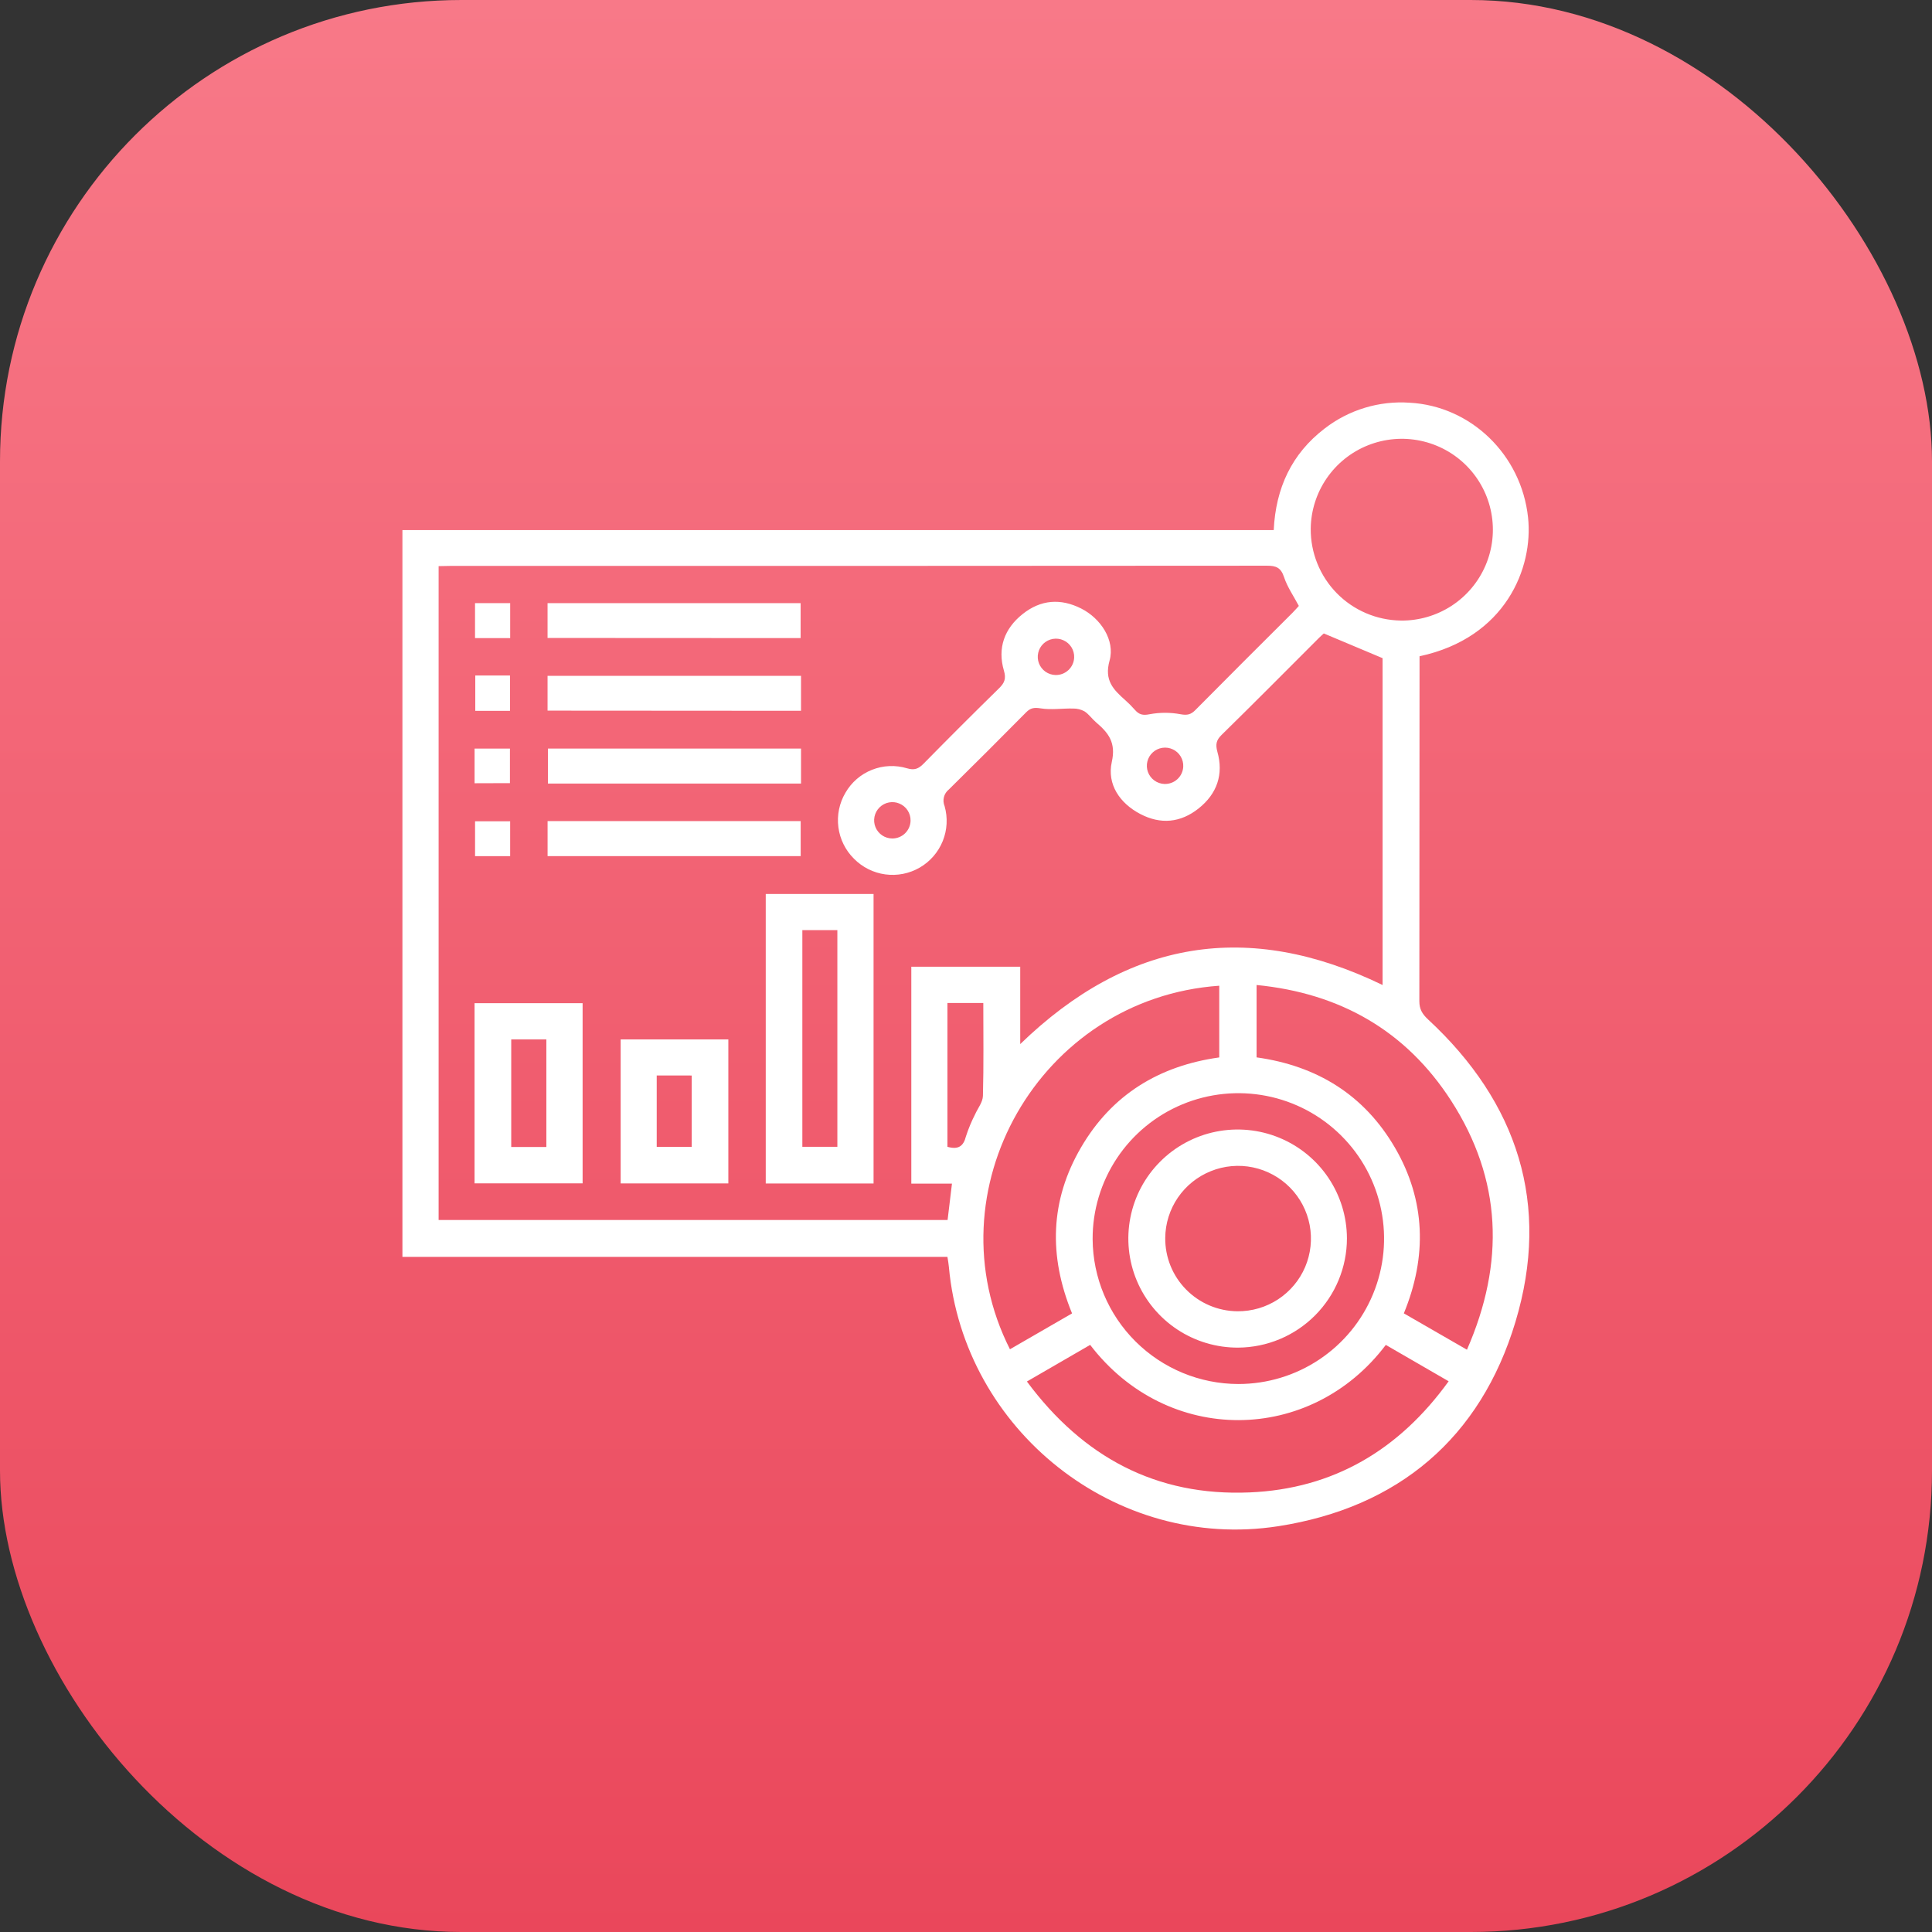 <svg width="72" height="72" viewBox="0 0 72 72" fill="none" xmlns="http://www.w3.org/2000/svg">
<rect x="0" y="0" width="72" height="72" fill="#333333" stroke="none"/>
<rect width="72" height="72" rx="17.194" fill="url(#paint0_linear_3301_6009)"/>
<g clip-path="url(#clip0_3301_6009)">
<path d="M35.308 46.84H14.997V19.754H47.468C47.543 18.187 48.138 16.91 49.365 15.97C50.267 15.272 51.395 14.929 52.533 15.008C54.814 15.131 56.696 16.943 56.946 19.284C57.148 21.16 56.111 23.771 52.902 24.457V24.864C52.902 29.012 52.9 33.161 52.895 37.31C52.895 37.61 53.002 37.786 53.215 37.987C56.566 41.089 57.792 44.889 56.476 49.264C55.173 53.595 52.107 56.184 47.633 56.878C41.578 57.816 35.916 53.3 35.362 47.214C35.354 47.104 35.331 46.995 35.308 46.84ZM16.346 21.098V45.465H35.314C35.367 45.028 35.419 44.6 35.477 44.11H33.962V36.026H38.021V38.91C42.034 35.022 46.515 34.28 51.525 36.709V24.528L49.335 23.607C49.313 23.627 49.228 23.699 49.149 23.778C47.942 24.985 46.739 26.198 45.522 27.391C45.323 27.587 45.296 27.747 45.367 28.012C45.609 28.86 45.351 29.584 44.673 30.125C43.996 30.665 43.252 30.733 42.493 30.334C41.734 29.936 41.249 29.233 41.433 28.397C41.598 27.67 41.305 27.309 40.847 26.919C40.697 26.792 40.581 26.618 40.419 26.512C40.288 26.439 40.139 26.402 39.988 26.405C39.587 26.396 39.176 26.462 38.784 26.399C38.542 26.359 38.403 26.381 38.238 26.549C37.285 27.513 36.33 28.468 35.362 29.421C35.271 29.493 35.206 29.592 35.178 29.704C35.149 29.816 35.157 29.934 35.202 30.041C35.325 30.471 35.301 30.93 35.133 31.345C34.965 31.76 34.664 32.107 34.276 32.332C33.888 32.557 33.437 32.646 32.992 32.586C32.548 32.526 32.137 32.319 31.823 32C31.505 31.684 31.301 31.271 31.244 30.826C31.186 30.381 31.279 29.93 31.507 29.544C31.73 29.156 32.078 28.854 32.495 28.689C32.912 28.523 33.372 28.503 33.802 28.632C34.078 28.715 34.23 28.651 34.418 28.461C35.347 27.515 36.285 26.578 37.233 25.649C37.435 25.451 37.501 25.29 37.414 24.996C37.166 24.151 37.43 23.426 38.109 22.885C38.788 22.344 39.527 22.292 40.291 22.677C41.019 23.043 41.563 23.861 41.35 24.619C41.143 25.358 41.496 25.703 41.938 26.096C42.065 26.208 42.184 26.329 42.296 26.456C42.447 26.629 42.587 26.669 42.839 26.618C43.223 26.546 43.616 26.546 43.999 26.618C44.246 26.663 44.382 26.629 44.545 26.464C45.748 25.252 46.955 24.043 48.166 22.839C48.253 22.751 48.335 22.656 48.404 22.581C48.207 22.21 47.975 21.877 47.853 21.509C47.739 21.159 47.561 21.081 47.219 21.082C37.085 21.09 26.952 21.092 16.818 21.089L16.346 21.098ZM40.627 50.12L38.27 51.485C40.364 54.307 43.094 55.765 46.567 55.618C49.691 55.487 52.139 54.037 53.987 51.476L51.645 50.121C48.843 53.831 43.508 53.886 40.627 50.12ZM45.438 36.735C38.728 37.205 34.66 44.401 37.638 50.283L39.952 48.947C39.071 46.796 39.136 44.733 40.286 42.763C41.435 40.793 43.197 39.72 45.438 39.407V36.735ZM46.829 39.405C49.082 39.719 50.842 40.804 51.986 42.771C53.13 44.737 53.188 46.83 52.317 48.945L54.669 50.3C56.089 47.058 55.973 43.955 54.077 41.016C52.394 38.41 49.939 37.013 46.829 36.708V39.405ZM46.15 51.578C47.225 51.578 48.276 51.26 49.169 50.663C50.063 50.067 50.759 49.219 51.169 48.227C51.58 47.236 51.686 46.145 51.474 45.093C51.263 44.041 50.743 43.075 49.981 42.319C49.22 41.562 48.25 41.047 47.195 40.841C46.14 40.635 45.047 40.745 44.055 41.159C43.063 41.573 42.217 42.271 41.623 43.165C41.029 44.06 40.714 45.11 40.719 46.183C40.728 47.614 41.304 48.984 42.32 49.995C43.337 51.005 44.712 51.575 46.146 51.578H46.15ZM52.204 23.127C52.875 23.134 53.533 22.943 54.096 22.577C54.658 22.211 55.099 21.687 55.362 21.071C55.626 20.455 55.701 19.775 55.577 19.116C55.454 18.458 55.137 17.851 54.668 17.372C54.199 16.893 53.598 16.564 52.941 16.426C52.285 16.287 51.601 16.347 50.978 16.596C50.355 16.845 49.82 17.273 49.441 17.826C49.062 18.378 48.855 19.03 48.847 19.7C48.839 20.598 49.187 21.462 49.815 22.104C50.444 22.746 51.301 23.113 52.201 23.126L52.204 23.127ZM35.308 42.738C35.708 42.851 35.904 42.724 35.999 42.346C36.09 42.066 36.203 41.793 36.338 41.53C36.438 41.304 36.624 41.078 36.631 40.841C36.662 39.692 36.645 38.541 36.645 37.379H35.308V42.738ZM40.031 24.501C40.036 24.367 40 24.234 39.929 24.12C39.858 24.006 39.754 23.916 39.631 23.861C39.509 23.805 39.372 23.788 39.24 23.81C39.107 23.833 38.984 23.894 38.886 23.986C38.788 24.079 38.72 24.198 38.691 24.329C38.661 24.46 38.671 24.597 38.719 24.722C38.768 24.847 38.852 24.955 38.962 25.033C39.072 25.11 39.203 25.153 39.338 25.156C39.516 25.16 39.689 25.093 39.819 24.97C39.949 24.848 40.025 24.679 40.031 24.501ZM44.096 28.574C44.103 28.44 44.07 28.307 44.001 28.192C43.932 28.076 43.831 27.984 43.709 27.927C43.588 27.869 43.452 27.849 43.319 27.869C43.186 27.889 43.061 27.947 42.962 28.038C42.862 28.128 42.792 28.246 42.76 28.376C42.727 28.506 42.734 28.643 42.78 28.769C42.826 28.896 42.908 29.005 43.017 29.085C43.125 29.164 43.255 29.21 43.389 29.216C43.568 29.223 43.743 29.16 43.875 29.04C44.007 28.92 44.087 28.753 44.096 28.574ZM33.934 30.578C33.936 30.444 33.897 30.312 33.824 30.2C33.75 30.087 33.644 29.999 33.52 29.947C33.397 29.894 33.26 29.88 33.128 29.905C32.995 29.93 32.874 29.994 32.778 30.089C32.682 30.183 32.617 30.304 32.59 30.435C32.563 30.567 32.576 30.704 32.627 30.828C32.678 30.952 32.766 31.058 32.877 31.133C32.989 31.208 33.121 31.248 33.255 31.248C33.433 31.248 33.604 31.178 33.731 31.054C33.858 30.93 33.931 30.76 33.934 30.583V30.578Z" fill="white"/>
<path d="M32.555 44.105H28.537V33.316H32.555V44.105ZM29.901 34.663V42.738H31.206V34.663H29.901Z" fill="white"/>
<path d="M17.685 44.1V37.386H21.712V44.1H17.685ZM19.052 42.745H20.361V38.736H19.052V42.745Z" fill="white"/>
<path d="M27.143 38.736V44.102H23.13V38.736H27.143ZM24.474 40.079V42.742H25.778V40.081L24.474 40.079Z" fill="white"/>
<path d="M20.406 23.775V22.477H29.837V23.78L20.406 23.775Z" fill="white"/>
<path d="M20.406 26.483V25.187H29.852V26.489L20.406 26.483Z" fill="white"/>
<path d="M29.852 27.897V29.201H20.42V27.897H29.852Z" fill="white"/>
<path d="M20.407 31.905V30.6H29.839V31.905H20.407Z" fill="white"/>
<path d="M19.013 22.477V23.78H17.703V22.477H19.013Z" fill="white"/>
<path d="M17.712 25.174H19.006V26.491H17.712V25.174Z" fill="white"/>
<path d="M17.686 29.189V27.897H19.004V29.185L17.686 29.189Z" fill="white"/>
<path d="M19.012 30.607V31.906H17.704V30.607H19.012Z" fill="white"/>
<path d="M46.142 50.222C45.336 50.226 44.547 49.991 43.875 49.547C43.203 49.103 42.678 48.47 42.366 47.728C42.055 46.987 41.971 46.169 42.125 45.38C42.279 44.59 42.665 43.864 43.233 43.294C43.801 42.723 44.526 42.333 45.316 42.174C46.106 42.015 46.926 42.093 47.672 42.399C48.417 42.705 49.055 43.224 49.504 43.892C49.954 44.56 50.194 45.346 50.196 46.15C50.196 47.225 49.769 48.257 49.01 49.02C48.251 49.783 47.22 50.215 46.142 50.222ZM46.116 48.867C46.653 48.872 47.179 48.718 47.628 48.424C48.077 48.13 48.429 47.711 48.639 47.218C48.849 46.724 48.907 46.18 48.808 45.654C48.708 45.127 48.454 44.642 48.078 44.26C47.702 43.878 47.22 43.615 46.695 43.505C46.169 43.396 45.623 43.444 45.125 43.645C44.627 43.845 44.2 44.188 43.897 44.63C43.594 45.073 43.43 45.595 43.425 46.131C43.421 46.487 43.488 46.84 43.621 47.171C43.754 47.501 43.952 47.802 44.202 48.056C44.452 48.31 44.749 48.513 45.078 48.652C45.406 48.791 45.759 48.864 46.116 48.867Z" fill="white"/>
</g>
<defs>
<linearGradient id="paint0_linear_3301_6009" x1="36" y1="0" x2="36" y2="72" gradientUnits="userSpaceOnUse">
<stop stop-color="#F87988"/>
<stop offset="1" stop-color="#EA475B"/>
</linearGradient>
<clipPath id="clip0_3301_6009">
<rect width="42" height="42" fill="white" transform="translate(15 15)"/>
</clipPath>
</defs>
</svg>